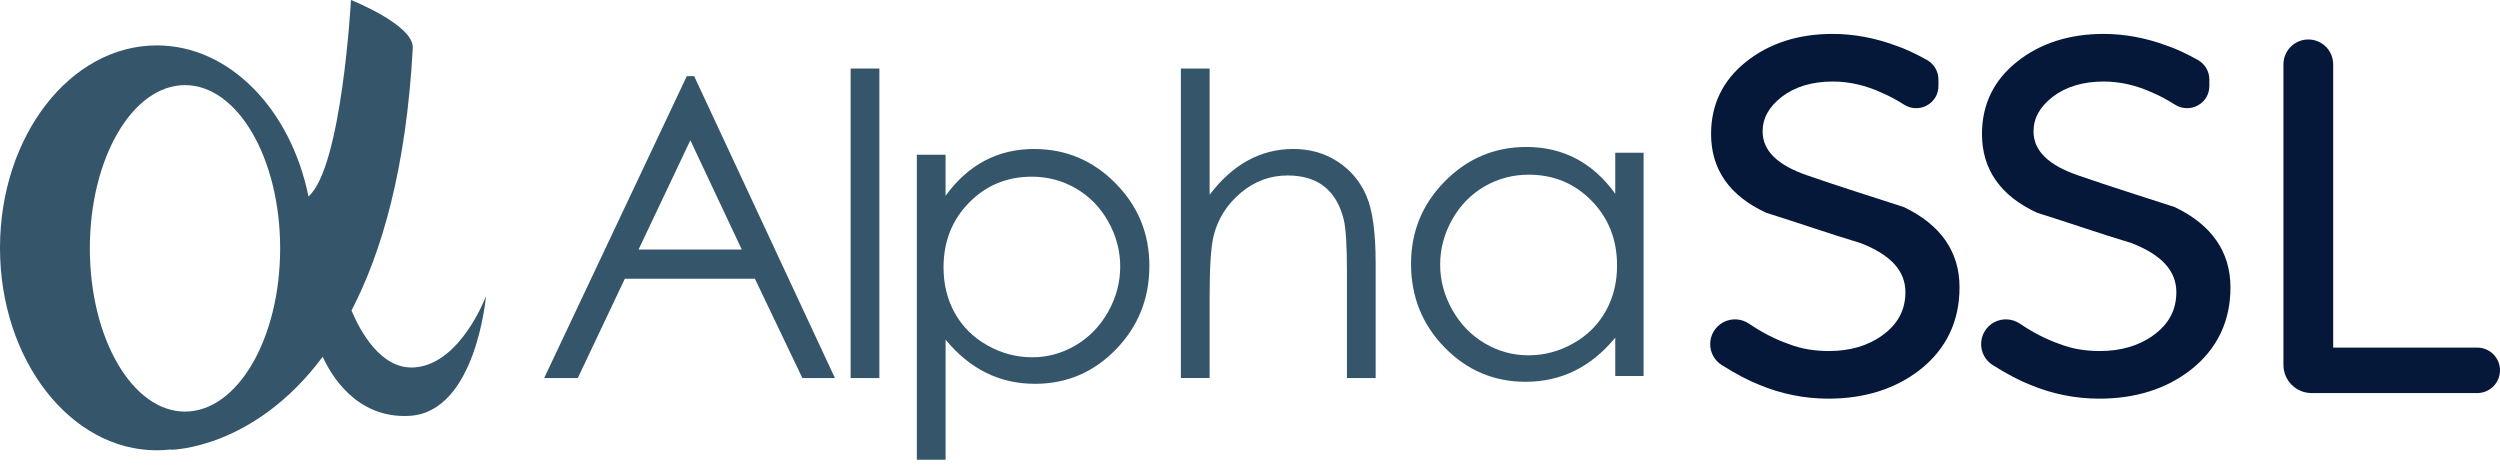 <svg width="80" height="15" viewBox="0 0 80 15" fill="none" xmlns="http://www.w3.org/2000/svg"><g clip-path="url(#clip0)"><path d="M60.922 6.626L59.366 6.124C58.871 5.965 58.365 5.796 57.86 5.622C56.88 5.29 56.404 4.826 56.404 4.205C56.404 3.779 56.607 3.416 57.022 3.095C57.443 2.773 57.991 2.609 58.648 2.609C59.179 2.609 59.709 2.731 60.232 2.975C60.457 3.071 60.688 3.194 60.915 3.339L60.925 3.346C61.148 3.489 61.43 3.501 61.661 3.374C61.892 3.248 62.03 3.016 62.03 2.751V2.543C62.03 2.284 61.889 2.045 61.661 1.918C61.282 1.707 60.944 1.552 60.665 1.459C59.996 1.211 59.317 1.085 58.646 1.085C57.544 1.085 56.61 1.386 55.869 1.981C55.129 2.571 54.754 3.347 54.754 4.288C54.754 5.42 55.345 6.267 56.514 6.806L56.544 6.817C57.047 6.976 57.546 7.138 58.029 7.298C58.528 7.465 59.037 7.627 59.544 7.78C60.505 8.155 60.973 8.669 60.973 9.348C60.973 9.92 60.732 10.372 60.236 10.73C59.777 11.064 59.201 11.233 58.522 11.233C58.306 11.233 58.088 11.216 57.872 11.181C57.661 11.148 57.441 11.087 57.214 10.999C56.798 10.852 56.379 10.637 55.967 10.357C55.721 10.191 55.407 10.174 55.146 10.312C54.887 10.449 54.726 10.717 54.726 11.011C54.726 11.285 54.865 11.537 55.098 11.683C55.546 11.964 55.948 12.176 56.288 12.31C56.996 12.607 57.744 12.757 58.509 12.757C59.664 12.757 60.65 12.446 61.437 11.834C62.279 11.171 62.705 10.283 62.705 9.196C62.706 8.058 62.106 7.193 60.922 6.626Z" fill="#061839"/><path d="M69.59 6.626L68.035 6.124C67.54 5.965 67.034 5.796 66.528 5.622C65.548 5.29 65.073 4.826 65.073 4.205C65.073 3.779 65.275 3.416 65.691 3.095C66.112 2.773 66.659 2.609 67.317 2.609C67.847 2.609 68.377 2.731 68.901 2.975C69.126 3.071 69.356 3.194 69.594 3.346C69.817 3.489 70.098 3.501 70.33 3.374C70.562 3.248 70.699 3.016 70.699 2.751V2.543C70.699 2.284 70.558 2.045 70.33 1.918C69.951 1.707 69.614 1.552 69.334 1.459C68.666 1.211 67.986 1.085 67.316 1.085C66.214 1.085 65.279 1.386 64.538 1.981C63.798 2.571 63.423 3.347 63.423 4.288C63.423 5.42 64.015 6.267 65.183 6.806L65.214 6.817C65.718 6.977 66.218 7.138 66.699 7.298C67.197 7.465 67.706 7.626 68.213 7.78C69.175 8.155 69.643 8.669 69.643 9.348C69.643 9.92 69.402 10.372 68.906 10.73C68.446 11.064 67.87 11.233 67.192 11.233C66.976 11.233 66.757 11.216 66.541 11.181C66.331 11.148 66.111 11.087 65.883 10.999C65.468 10.852 65.048 10.637 64.637 10.357C64.391 10.191 64.076 10.174 63.815 10.312C63.556 10.449 63.396 10.717 63.396 11.011C63.396 11.285 63.535 11.537 63.768 11.683C64.216 11.964 64.617 12.176 64.958 12.31C65.666 12.607 66.413 12.757 67.179 12.757C68.334 12.757 69.319 12.446 70.106 11.834C70.948 11.171 71.375 10.283 71.375 9.196C71.374 8.058 70.774 7.193 69.59 6.626Z" fill="#061839"/><path d="M79.272 11.123H74.662V2.06C74.662 1.62 74.306 1.263 73.866 1.263C73.427 1.263 73.07 1.62 73.07 2.06V11.677C73.07 12.174 73.474 12.578 73.971 12.578H79.272C79.673 12.578 80 12.252 80 11.85C80 11.449 79.673 11.123 79.272 11.123Z" fill="#061839"/><path d="M22.213 2.436L26.718 12.098H25.676L24.157 8.919H19.995L18.489 12.098H17.413L21.978 2.436H22.213ZM22.091 4.489L20.434 7.985H23.737L22.091 4.489Z" fill="#35556B"/><path d="M27.22 2.193H28.14V12.098H27.22V2.193Z" fill="#35556B"/><path d="M29.339 4.951H30.258V6.265C30.621 5.766 31.038 5.392 31.511 5.142C31.984 4.892 32.511 4.768 33.092 4.768C34.108 4.768 34.975 5.134 35.697 5.865C36.419 6.596 36.78 7.476 36.78 8.505C36.78 9.556 36.422 10.448 35.708 11.182C34.993 11.916 34.13 12.282 33.119 12.282C32.551 12.282 32.028 12.164 31.552 11.927C31.075 11.69 30.644 11.338 30.259 10.869V14.712H29.339V4.951ZM33.017 5.654C32.221 5.654 31.552 5.932 31.008 6.487C30.464 7.042 30.193 7.733 30.193 8.56C30.193 9.102 30.314 9.59 30.557 10.023C30.799 10.455 31.146 10.799 31.598 11.053C32.05 11.307 32.528 11.433 33.03 11.433C33.524 11.433 33.987 11.305 34.422 11.049C34.857 10.793 35.203 10.436 35.461 9.976C35.719 9.517 35.847 9.036 35.847 8.532C35.847 8.025 35.719 7.544 35.464 7.09C35.208 6.635 34.864 6.282 34.431 6.03C34 5.78 33.528 5.654 33.017 5.654Z" fill="#35556B"/><path d="M37.788 2.193H38.708V6.232C39.08 5.742 39.489 5.375 39.936 5.132C40.383 4.889 40.867 4.767 41.388 4.767C41.922 4.767 42.396 4.903 42.809 5.174C43.223 5.445 43.528 5.81 43.726 6.268C43.922 6.726 44.021 7.443 44.021 8.42V12.098H43.102V8.689C43.102 7.866 43.068 7.316 43.003 7.04C42.889 6.567 42.682 6.212 42.382 5.973C42.081 5.734 41.689 5.615 41.203 5.615C40.647 5.615 40.149 5.798 39.709 6.166C39.27 6.534 38.979 6.99 38.839 7.532C38.751 7.883 38.708 8.53 38.708 9.476V12.097H37.788V2.193Z" fill="#35556B"/><path d="M52.595 4.887V12.033H51.688V10.805C51.303 11.274 50.871 11.626 50.391 11.863C49.911 12.1 49.387 12.217 48.818 12.217C47.807 12.217 46.943 11.851 46.227 11.118C45.511 10.385 45.153 9.492 45.153 8.441C45.153 7.411 45.514 6.532 46.237 5.8C46.96 5.069 47.829 4.703 48.844 4.703C49.431 4.703 49.962 4.828 50.437 5.077C50.912 5.327 51.33 5.702 51.688 6.201V4.887H52.595ZM48.92 5.59C48.409 5.59 47.936 5.716 47.502 5.967C47.069 6.219 46.725 6.572 46.469 7.026C46.213 7.481 46.085 7.962 46.085 8.469C46.085 8.972 46.214 9.453 46.472 9.913C46.73 10.373 47.077 10.729 47.511 10.986C47.947 11.242 48.414 11.37 48.912 11.37C49.415 11.37 49.892 11.243 50.343 10.989C50.793 10.736 51.139 10.393 51.382 9.959C51.625 9.527 51.746 9.039 51.746 8.496C51.746 7.67 51.474 6.979 50.929 6.423C50.386 5.868 49.715 5.59 48.92 5.59Z" fill="#35556B"/><path d="M13.282 11.756C12.195 11.847 11.525 10.595 11.248 9.936C12.229 8.048 13.001 5.363 13.209 1.538C13.249 0.797 11.231 0 11.231 0C11.231 0 10.941 5.355 9.871 6.287C9.308 3.506 7.348 1.453 5.018 1.453C2.246 1.453 0 4.353 0 7.932C0 11.51 2.246 14.41 5.018 14.41C5.166 14.41 5.312 14.4 5.456 14.384L5.481 14.392C5.481 14.392 8.122 14.377 10.327 11.415C10.58 11.977 11.395 13.406 13.107 13.307C15.235 13.183 15.552 9.475 15.552 9.475C15.552 9.475 14.752 11.633 13.282 11.756ZM2.875 7.948C2.875 5.063 4.238 2.724 5.92 2.724C7.602 2.724 8.965 5.063 8.965 7.948C8.965 10.832 7.602 13.171 5.92 13.171C4.238 13.171 2.875 10.832 2.875 7.948Z" fill="#35556B"/></g><defs><clipPath id="clip0"><rect width="80" height="14.711" fill="white"/></clipPath></defs></svg>